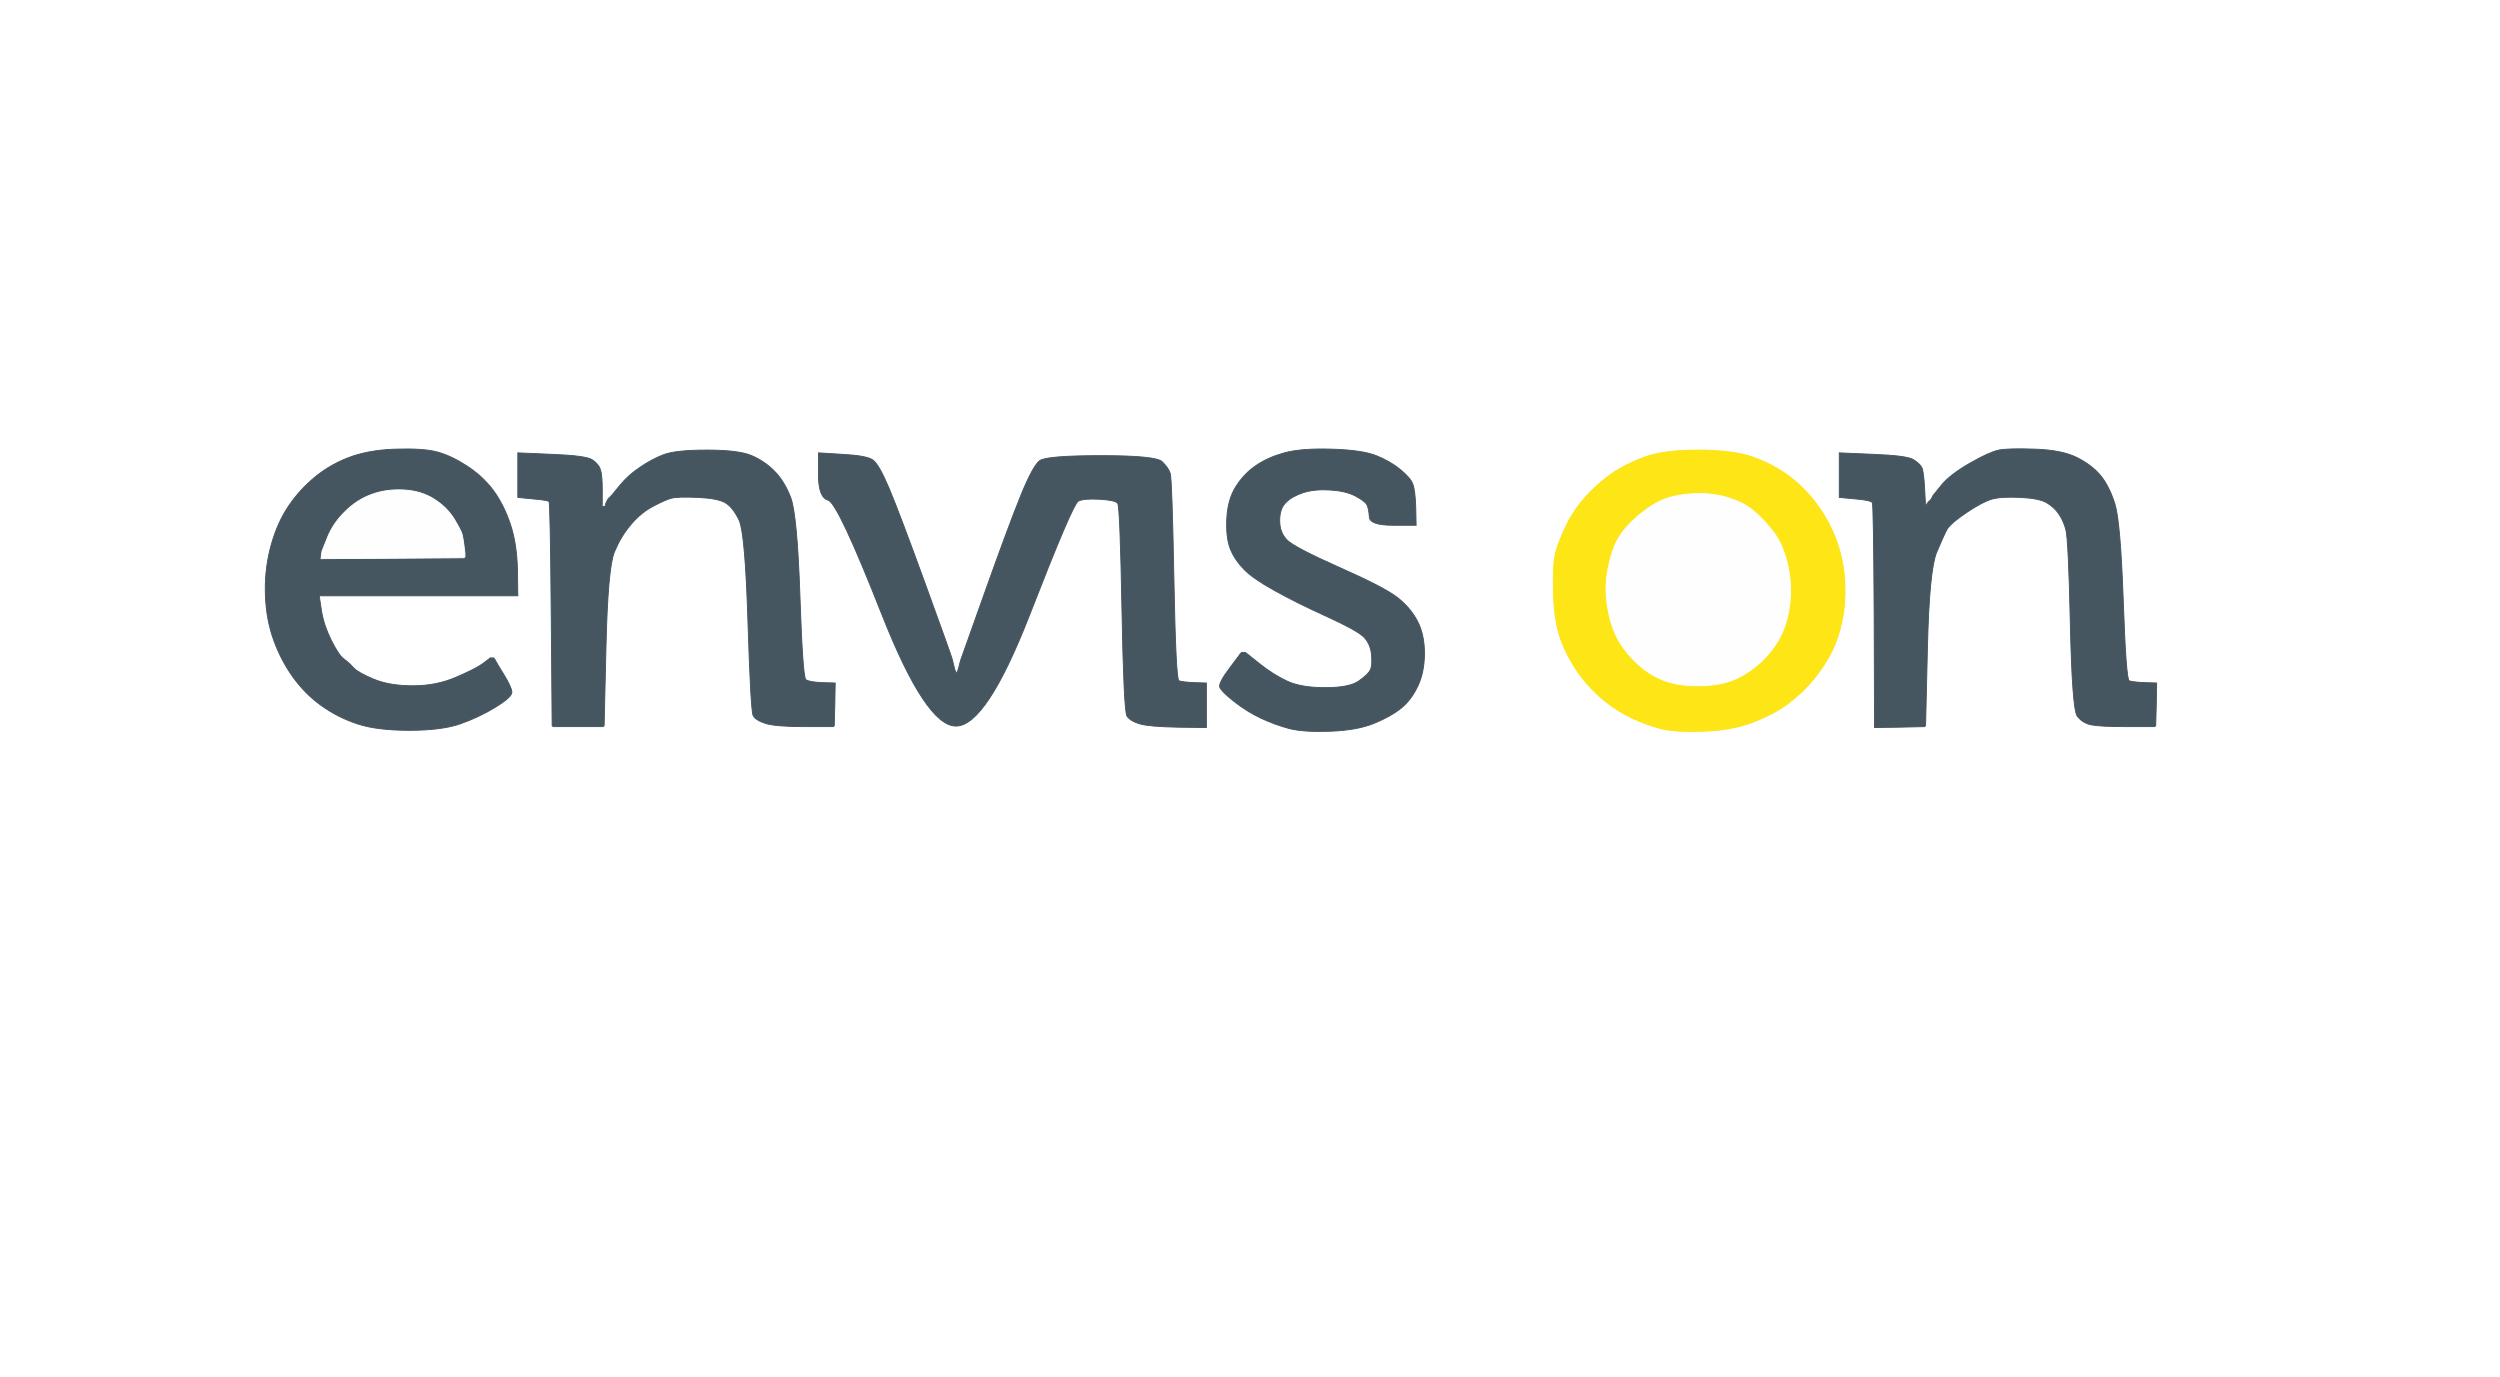<!-- Created with clker.com Auto tracing tool http://www.clker.com) --> 
<svg 
   xmlns='http://www.w3.org/2000/svg'
   width='1347'
   height='742'>
<rect width="100%" height="100%" fill="#808080" stroke="none"/>
<path style='opacity:1;fill:#FFFFFF;fill-rule:evenodd;stroke:#FFFFFF;stroke-width:0.5px;stroke-linecap:butt;stroke-linejoin:miter;stroke-opacity:1;' d='M 0.0 371.0 L 0.0 0.0 L 673.5 0.0 L 1347.0 0.0 L 1347.0 371.0 L 1347.0 742.0 L 673.5 742.0 L 0.0 742.0 L 0.0 371.0 z 
M 278.8 307.0 L 279.0 321.0 L 225.5 321.0 L 172.0 321.0 L 173.2 329.0 Q 174.5 337.0 178.5 345.0 Q 182.5 353.0 185.2 355.0 Q 188.0 357.0 190.5 359.8 Q 193.0 362.5 201.5 366.0 Q 210.0 369.5 222.5 369.5 Q 235.0 369.5 245.5 365.0 Q 256.0 360.5 259.8 357.8 Q 263.5 355.0 263.8 354.8 L 264.0 354.5 L 265.0 354.5 L 266.0 354.5 L 266.2 354.8 L 266.5 355.0 L 267.0 356.0 Q 267.5 357.0 271.5 363.5 Q 275.5 370.0 275.8 372.8 Q 276.0 375.5 267.0 381.0 Q 258.0 386.5 248.0 390.0 Q 238.0 393.5 220.5 393.5 Q 203.0 393.5 192.5 390.0 Q 182.0 386.5 173.2 380.2 Q 164.5 374.0 158.0 365.0 Q 151.5 356.0 147.5 345.0 Q 143.5 334.0 143.0 321.0 Q 142.5 308.0 145.5 296.0 Q 148.5 284.0 154.0 275.0 Q 159.5 266.0 168.0 258.5 Q 176.5 251.0 187.2 246.8 Q 198.0 242.5 213.0 242.0 Q 228.0 241.5 235.5 243.5 Q 243.0 245.5 251.5 251.0 Q 260.0 256.5 265.8 264.2 Q 271.5 272.0 275.0 282.5 Q 278.5 293.0 278.8 307.0 z 
M 443.0 367.8 L 450.0 368.0 L 449.8 379.5 L 449.5 391.0 L 449.2 391.2 L 449.0 391.5 L 433.5 391.5 Q 418.0 391.5 412.5 389.8 Q 407.0 388.0 405.8 385.5 Q 404.5 383.0 403.0 335.0 Q 401.5 287.0 398.2 280.2 Q 395.0 273.5 391.0 271.0 Q 387.0 268.5 376.0 268.0 Q 365.0 267.5 361.5 268.5 Q 358.0 269.5 351.5 273.0 Q 345.0 276.5 339.8 282.8 Q 334.5 289.0 331.0 297.5 Q 327.5 306.0 326.5 348.5 L 325.5 391.0 L 325.2 391.2 L 325.0 391.5 L 311.5 391.5 L 298.0 391.5 L 297.8 391.2 L 297.5 391.0 L 297.0 331.0 Q 296.5 271.0 295.8 270.2 Q 295.0 269.5 287.0 268.8 L 279.0 268.0 L 279.0 256.0 L 279.0 244.0 L 297.5 244.8 Q 316.0 245.5 319.2 247.8 Q 322.5 250.0 323.5 253.0 Q 324.5 256.0 324.5 264.0 L 324.5 272.0 L 324.2 272.2 L 324.0 272.5 L 325.0 272.8 L 326.0 273.0 L 326.2 272.0 L 326.5 271.0 L 327.0 270.0 L 327.5 269.0 L 327.8 268.8 L 328.0 268.5 L 328.2 268.2 L 328.5 268.0 L 328.8 267.8 L 329.0 267.5 L 329.2 267.2 L 329.5 267.0 L 334.0 261.5 Q 338.5 256.0 344.8 251.8 Q 351.0 247.5 357.5 245.0 Q 364.0 242.5 381.0 242.5 Q 398.0 242.5 405.0 245.5 Q 412.0 248.5 417.2 253.8 Q 422.5 259.0 426.0 268.0 Q 429.5 277.0 431.0 321.0 Q 432.5 365.0 434.2 366.2 Q 436.0 367.5 443.0 367.8 z 
M 762.8 273.5 L 763.0 283.0 L 750.5 283.0 Q 738.0 283.0 737.8 278.5 Q 737.5 274.0 736.5 272.0 Q 735.5 270.0 730.2 267.2 Q 725.0 264.5 716.5 264.0 Q 708.0 263.5 702.0 265.5 Q 696.0 267.5 692.8 270.8 Q 689.5 274.0 689.5 280.5 Q 689.5 287.0 693.5 291.0 Q 697.5 295.0 721.8 305.8 Q 746.0 316.5 753.0 322.0 Q 760.0 327.5 763.8 334.8 Q 767.5 342.0 767.5 352.0 Q 767.5 362.0 764.0 369.5 Q 760.5 377.0 755.0 381.5 Q 749.5 386.0 740.2 389.8 Q 731.0 393.5 716.5 394.0 Q 702.0 394.5 694.5 392.5 Q 687.0 390.5 679.5 387.0 Q 672.0 383.5 665.0 378.0 Q 658.0 372.5 657.2 370.2 Q 656.5 368.0 662.5 360.0 L 668.5 352.0 L 668.8 351.8 L 669.0 351.5 L 670.0 351.5 L 671.0 351.5 L 678.5 357.5 Q 686.0 363.5 693.5 367.0 Q 701.0 370.5 714.0 370.5 Q 727.0 370.5 732.0 367.0 Q 737.0 363.5 738.2 361.2 Q 739.5 359.0 739.0 353.0 Q 738.5 347.0 734.8 343.2 Q 731.0 339.5 714.5 332.0 Q 698.0 324.5 686.8 318.2 Q 675.5 312.0 670.5 307.0 Q 665.5 302.0 663.0 296.0 Q 660.5 290.0 661.0 279.5 Q 661.5 269.0 666.0 262.0 Q 670.5 255.0 676.8 250.8 Q 683.0 246.5 692.0 244.0 Q 701.0 241.5 717.5 242.0 Q 734.0 242.5 741.5 245.5 Q 749.0 248.5 754.5 253.0 Q 760.0 257.5 761.2 260.8 Q 762.5 264.0 762.8 273.5 z 
M 915.0 242.5 Q 934.0 242.5 945.0 246.5 Q 956.0 250.5 964.5 257.0 Q 973.0 263.5 979.5 272.5 Q 986.0 281.5 989.8 292.2 Q 993.5 303.0 994.0 314.0 Q 994.5 325.0 992.5 334.5 Q 990.5 344.0 987.0 351.0 Q 983.5 358.0 977.8 365.2 Q 972.0 372.5 963.8 378.8 Q 955.5 385.0 944.2 389.2 Q 933.0 393.5 917.5 394.0 Q 902.0 394.5 894.5 392.5 Q 887.0 390.5 879.5 387.0 Q 872.0 383.5 864.8 377.8 Q 857.5 372.0 851.5 364.0 Q 845.5 356.0 841.5 346.0 Q 837.5 336.0 837.0 319.5 Q 836.5 303.0 838.5 296.5 Q 840.5 290.0 844.5 282.0 Q 848.5 274.0 854.8 267.2 Q 861.0 260.5 868.0 255.5 Q 875.0 250.5 885.5 246.5 Q 896.0 242.5 915.0 242.5 z 
M 1155.5 367.8 L 1162.0 368.0 L 1161.8 379.5 L 1161.5 391.0 L 1161.2 391.2 L 1161.0 391.5 L 1146.0 391.5 Q 1131.0 391.5 1126.5 390.5 Q 1122.0 389.5 1119.2 385.8 Q 1116.5 382.0 1115.5 336.0 Q 1114.5 290.0 1113.0 285.0 Q 1111.5 280.0 1109.2 276.8 Q 1107.0 273.5 1103.0 271.0 Q 1099.0 268.5 1088.5 268.0 Q 1078.0 267.5 1073.0 269.0 Q 1068.0 270.5 1059.5 276.2 Q 1051.0 282.0 1049.2 285.0 Q 1047.5 288.0 1043.5 297.5 Q 1039.5 307.0 1038.5 349.0 L 1037.5 391.0 L 1037.2 391.2 L 1037.0 391.5 L 1023.5 391.8 L 1010.0 392.0 L 1009.8 332.0 Q 1009.5 272.0 1008.8 270.8 Q 1008.0 269.5 999.5 268.8 L 991.0 268.0 L 991.0 256.0 L 991.0 244.0 L 1009.5 244.8 Q 1028.0 245.5 1031.2 247.8 Q 1034.5 250.0 1035.5 252.0 Q 1036.5 254.0 1037.0 263.5 L 1037.5 273.0 L 1038.0 272.0 L 1038.5 271.0 L 1038.8 270.8 L 1039.0 270.5 L 1039.2 270.2 L 1039.5 270.0 L 1039.8 269.8 L 1040.0 269.5 L 1040.2 269.2 L 1040.5 269.0 L 1041.0 268.0 L 1041.5 267.0 L 1046.2 261.2 Q 1051.0 255.5 1061.5 249.5 Q 1072.0 243.5 1077.0 242.5 Q 1082.0 241.5 1096.5 242.0 Q 1111.0 242.5 1119.0 246.5 Q 1127.0 250.5 1131.8 256.2 Q 1136.5 262.0 1139.5 271.5 Q 1142.5 281.0 1144.0 323.5 Q 1145.5 366.0 1147.2 366.8 Q 1149.0 367.5 1155.5 367.8 z 
M 441.0 256.0 L 441.0 244.0 L 454.0 244.8 Q 467.0 245.5 470.2 247.8 Q 473.5 250.0 479.0 263.0 Q 484.5 276.0 498.5 314.5 Q 512.5 353.0 513.0 355.0 L 513.5 357.0 L 514.0 359.0 L 514.5 361.0 L 515.0 362.0 L 515.5 363.0 L 516.0 361.5 L 516.5 360.0 L 517.0 358.0 L 517.5 356.0 L 530.5 319.5 Q 543.5 283.0 550.0 267.0 Q 556.5 251.0 560.2 248.2 Q 564.0 245.5 593.5 245.5 Q 623.0 245.5 626.2 248.8 Q 629.5 252.0 630.5 255.0 Q 631.5 258.0 632.5 312.0 Q 633.5 366.0 635.2 366.8 Q 637.0 367.5 643.5 367.8 L 650.0 368.0 L 650.0 380.0 L 650.0 392.0 L 634.5 391.8 Q 619.0 391.5 614.0 390.0 Q 609.0 388.5 607.2 385.8 Q 605.5 383.0 604.5 328.0 Q 603.5 273.0 602.2 271.2 Q 601.0 269.5 592.5 269.0 Q 584.0 268.5 581.0 270.0 Q 578.0 271.5 554.8 331.2 Q 531.5 391.0 515.2 391.2 Q 499.0 391.5 475.2 331.2 Q 451.5 271.0 446.2 269.5 Q 441.0 268.0 441.0 256.0 z 
'/>
<path style='opacity:1;fill:#455660;fill-rule:evenodd;stroke:#455660;stroke-width:0.5px;stroke-linecap:butt;stroke-linejoin:miter;stroke-opacity:1;' d='M 441.0 256.0 L 441.0 244.0 L 454.0 244.8 Q 467.0 245.5 470.2 247.8 Q 473.5 250.0 479.0 263.0 Q 484.5 276.0 498.5 314.5 Q 512.5 353.0 513.0 355.0 L 513.5 357.0 L 514.0 359.0 L 514.5 361.0 L 515.0 362.0 L 515.5 363.0 L 516.0 361.5 L 516.5 360.0 L 517.0 358.0 L 517.5 356.0 L 530.5 319.5 Q 543.5 283.0 550.0 267.0 Q 556.5 251.0 560.2 248.2 Q 564.0 245.5 593.5 245.5 Q 623.0 245.5 626.2 248.8 Q 629.5 252.0 630.5 255.0 Q 631.5 258.0 632.5 312.0 Q 633.5 366.0 635.2 366.8 Q 637.0 367.5 643.5 367.8 L 650.0 368.0 L 650.0 380.0 L 650.0 392.0 L 634.5 391.8 Q 619.0 391.5 614.0 390.0 Q 609.0 388.5 607.2 385.8 Q 605.5 383.0 604.5 328.0 Q 603.5 273.0 602.2 271.2 Q 601.0 269.5 592.5 269.0 Q 584.0 268.5 581.0 270.0 Q 578.0 271.5 554.8 331.2 Q 531.5 391.0 515.2 391.2 Q 499.0 391.5 475.2 331.2 Q 451.5 271.0 446.2 269.5 Q 441.0 268.0 441.0 256.0 z 
'/>
<path style='opacity:1;fill:#455660;fill-rule:evenodd;stroke:#455660;stroke-width:0.5px;stroke-linecap:butt;stroke-linejoin:miter;stroke-opacity:1;' d='M 278.8 307.0 L 279.0 321.0 L 225.5 321.0 L 172.0 321.0 L 173.2 329.0 Q 174.5 337.0 178.5 345.0 Q 182.5 353.0 185.2 355.0 Q 188.0 357.0 190.5 359.8 Q 193.0 362.5 201.5 366.0 Q 210.0 369.5 222.5 369.5 Q 235.0 369.5 245.5 365.0 Q 256.0 360.5 259.8 357.8 Q 263.5 355.0 263.8 354.8 L 264.0 354.5 L 265.0 354.5 L 266.0 354.5 L 266.2 354.8 L 266.5 355.0 L 267.0 356.0 Q 267.5 357.0 271.5 363.5 Q 275.5 370.0 275.8 372.8 Q 276.0 375.5 267.0 381.0 Q 258.0 386.5 248.0 390.0 Q 238.0 393.5 220.5 393.5 Q 203.0 393.5 192.5 390.0 Q 182.0 386.5 173.2 380.2 Q 164.5 374.0 158.0 365.0 Q 151.5 356.0 147.5 345.0 Q 143.5 334.0 143.0 321.0 Q 142.5 308.0 145.5 296.0 Q 148.5 284.0 154.0 275.0 Q 159.5 266.0 168.0 258.5 Q 176.5 251.0 187.2 246.8 Q 198.0 242.5 213.0 242.0 Q 228.0 241.5 235.5 243.5 Q 243.0 245.5 251.5 251.0 Q 260.0 256.5 265.8 264.2 Q 271.5 272.0 275.0 282.5 Q 278.5 293.0 278.8 307.0 z 
M 250.0 294.0 L 250.5 298.0 L 250.5 299.0 L 250.5 300.0 L 250.2 300.2 L 250.0 300.5 L 211.5 300.8 L 173.0 301.0 L 173.2 299.0 L 173.5 297.0 L 176.5 289.5 Q 179.5 282.0 185.8 275.8 Q 192.0 269.5 200.0 266.5 Q 208.0 263.5 217.5 264.0 Q 227.0 264.5 234.0 269.0 Q 241.0 273.5 244.8 279.8 Q 248.5 286.0 249.0 288.0 Q 249.5 290.0 250.0 294.0 z 
'/>
<path style='opacity:1;fill:#FEE516;fill-rule:evenodd;stroke:#FEE516;stroke-width:0.5px;stroke-linecap:butt;stroke-linejoin:miter;stroke-opacity:1;' d='M 915.0 242.5 Q 934.0 242.5 945.0 246.5 Q 956.0 250.5 964.5 257.0 Q 973.0 263.5 979.5 272.5 Q 986.0 281.5 989.8 292.2 Q 993.5 303.0 994.0 314.0 Q 994.5 325.0 992.5 334.5 Q 990.5 344.0 987.0 351.0 Q 983.5 358.0 977.8 365.2 Q 972.0 372.5 963.8 378.8 Q 955.5 385.0 944.2 389.2 Q 933.0 393.5 917.5 394.0 Q 902.0 394.5 894.5 392.5 Q 887.0 390.5 879.5 387.0 Q 872.0 383.5 864.8 377.8 Q 857.5 372.0 851.5 364.0 Q 845.5 356.0 841.5 346.0 Q 837.5 336.0 837.0 319.5 Q 836.5 303.0 838.5 296.5 Q 840.5 290.0 844.5 282.0 Q 848.5 274.0 854.8 267.2 Q 861.0 260.5 868.0 255.5 Q 875.0 250.5 885.5 246.5 Q 896.0 242.5 915.0 242.5 z 
M 912.5 266.0 Q 922.0 265.5 930.5 268.0 Q 939.0 270.5 944.5 275.0 Q 950.0 279.5 955.2 286.2 Q 960.5 293.0 963.0 303.5 Q 965.5 314.0 964.5 324.0 Q 963.5 334.0 960.0 341.5 Q 956.5 349.0 950.0 355.5 Q 943.5 362.0 935.2 365.8 Q 927.0 369.5 915.0 369.5 Q 903.0 369.5 895.0 366.0 Q 887.0 362.5 880.8 356.2 Q 874.5 350.0 871.0 343.0 Q 867.5 336.0 866.0 326.0 Q 864.5 316.0 866.5 306.0 Q 868.5 296.0 872.0 290.0 Q 875.5 284.0 882.5 278.0 Q 889.5 272.0 896.2 269.2 Q 903.0 266.5 912.5 266.0 z 
'/>
<path style='opacity:1;fill:#455660;fill-rule:evenodd;stroke:#455660;stroke-width:0.5px;stroke-linecap:butt;stroke-linejoin:miter;stroke-opacity:1;' d='M 1155.5 367.8 L 1162.0 368.0 L 1161.8 379.5 L 1161.5 391.0 L 1161.2 391.2 L 1161.0 391.5 L 1146.0 391.5 Q 1131.0 391.5 1126.5 390.5 Q 1122.0 389.5 1119.2 385.8 Q 1116.5 382.0 1115.5 336.0 Q 1114.5 290.0 1113.0 285.0 Q 1111.5 280.0 1109.2 276.8 Q 1107.0 273.5 1103.0 271.0 Q 1099.0 268.5 1088.5 268.0 Q 1078.0 267.5 1073.0 269.0 Q 1068.0 270.5 1059.5 276.2 Q 1051.0 282.0 1049.2 285.0 Q 1047.5 288.0 1043.5 297.5 Q 1039.5 307.0 1038.5 349.0 L 1037.5 391.0 L 1037.2 391.2 L 1037.0 391.5 L 1023.5 391.8 L 1010.0 392.0 L 1009.8 332.0 Q 1009.5 272.0 1008.8 270.8 Q 1008.0 269.5 999.5 268.8 L 991.0 268.0 L 991.0 256.0 L 991.0 244.0 L 1009.5 244.8 Q 1028.0 245.5 1031.2 247.8 Q 1034.5 250.0 1035.5 252.0 Q 1036.5 254.0 1037.0 263.5 L 1037.5 273.0 L 1038.0 272.0 L 1038.5 271.0 L 1038.8 270.8 L 1039.0 270.5 L 1039.2 270.2 L 1039.5 270.0 L 1039.8 269.8 L 1040.0 269.5 L 1040.2 269.2 L 1040.5 269.0 L 1041.0 268.0 L 1041.5 267.0 L 1046.2 261.2 Q 1051.0 255.5 1061.5 249.5 Q 1072.0 243.5 1077.0 242.5 Q 1082.0 241.5 1096.5 242.0 Q 1111.0 242.5 1119.0 246.5 Q 1127.0 250.5 1131.8 256.2 Q 1136.5 262.0 1139.5 271.5 Q 1142.5 281.0 1144.0 323.5 Q 1145.5 366.0 1147.2 366.8 Q 1149.0 367.5 1155.5 367.8 z 
'/>
<path style='opacity:1;fill:#455660;fill-rule:evenodd;stroke:#455660;stroke-width:0.5px;stroke-linecap:butt;stroke-linejoin:miter;stroke-opacity:1;' d='M 443.0 367.8 L 450.0 368.0 L 449.8 379.5 L 449.5 391.0 L 449.2 391.2 L 449.0 391.5 L 433.5 391.5 Q 418.0 391.5 412.5 389.8 Q 407.0 388.0 405.8 385.5 Q 404.5 383.0 403.0 335.0 Q 401.5 287.0 398.2 280.2 Q 395.0 273.5 391.0 271.0 Q 387.0 268.5 376.0 268.0 Q 365.0 267.5 361.5 268.5 Q 358.0 269.5 351.5 273.0 Q 345.0 276.5 339.8 282.8 Q 334.5 289.0 331.0 297.5 Q 327.5 306.0 326.5 348.5 L 325.5 391.0 L 325.2 391.2 L 325.0 391.5 L 311.5 391.5 L 298.0 391.5 L 297.8 391.2 L 297.5 391.0 L 297.0 331.0 Q 296.5 271.0 295.8 270.2 Q 295.0 269.5 287.0 268.8 L 279.0 268.0 L 279.0 256.0 L 279.0 244.0 L 297.5 244.8 Q 316.0 245.5 319.2 247.8 Q 322.5 250.0 323.5 253.0 Q 324.5 256.0 324.5 264.0 L 324.5 272.0 L 324.2 272.2 L 324.0 272.5 L 325.0 272.8 L 326.0 273.0 L 326.2 272.0 L 326.5 271.0 L 327.0 270.0 L 327.5 269.0 L 327.8 268.8 L 328.0 268.5 L 328.2 268.2 L 328.5 268.0 L 328.8 267.8 L 329.0 267.5 L 329.2 267.2 L 329.5 267.0 L 334.0 261.5 Q 338.5 256.0 344.8 251.8 Q 351.0 247.5 357.5 245.0 Q 364.0 242.5 381.0 242.5 Q 398.0 242.5 405.0 245.5 Q 412.0 248.5 417.2 253.8 Q 422.5 259.0 426.0 268.0 Q 429.5 277.0 431.0 321.0 Q 432.5 365.0 434.2 366.2 Q 436.0 367.5 443.0 367.8 z 
'/>
<path style='opacity:1;fill:#455660;fill-rule:evenodd;stroke:#455660;stroke-width:0.5px;stroke-linecap:butt;stroke-linejoin:miter;stroke-opacity:1;' d='M 762.8 273.5 L 763.0 283.0 L 750.5 283.0 Q 738.0 283.0 737.8 278.5 Q 737.5 274.0 736.5 272.0 Q 735.5 270.0 730.2 267.2 Q 725.0 264.5 716.5 264.0 Q 708.0 263.5 702.0 265.5 Q 696.0 267.5 692.8 270.8 Q 689.5 274.0 689.5 280.5 Q 689.5 287.0 693.5 291.0 Q 697.5 295.0 721.8 305.8 Q 746.0 316.5 753.0 322.0 Q 760.0 327.5 763.8 334.8 Q 767.5 342.0 767.5 352.0 Q 767.5 362.0 764.0 369.5 Q 760.5 377.0 755.0 381.5 Q 749.5 386.0 740.2 389.8 Q 731.0 393.5 716.5 394.0 Q 702.0 394.5 694.5 392.5 Q 687.0 390.5 679.5 387.0 Q 672.0 383.5 665.0 378.0 Q 658.0 372.5 657.2 370.2 Q 656.5 368.0 662.5 360.0 L 668.5 352.0 L 668.8 351.8 L 669.0 351.5 L 670.0 351.5 L 671.0 351.5 L 678.5 357.5 Q 686.0 363.5 693.5 367.0 Q 701.0 370.5 714.0 370.5 Q 727.0 370.5 732.0 367.0 Q 737.0 363.5 738.2 361.2 Q 739.5 359.0 739.0 353.0 Q 738.5 347.0 734.8 343.2 Q 731.0 339.5 714.5 332.0 Q 698.0 324.5 686.8 318.2 Q 675.5 312.0 670.5 307.0 Q 665.5 302.0 663.0 296.0 Q 660.5 290.0 661.0 279.5 Q 661.5 269.0 666.0 262.0 Q 670.5 255.0 676.8 250.8 Q 683.0 246.5 692.0 244.0 Q 701.0 241.5 717.5 242.0 Q 734.0 242.5 741.5 245.5 Q 749.0 248.5 754.5 253.0 Q 760.0 257.5 761.2 260.8 Q 762.5 264.0 762.8 273.5 z 
'/>
<path style='opacity:1;fill:#FEFEFE;fill-rule:evenodd;stroke:#FEFEFE;stroke-width:0.5px;stroke-linecap:butt;stroke-linejoin:miter;stroke-opacity:1;' d='M 912.5 266.0 Q 922.0 265.5 930.5 268.0 Q 939.0 270.5 944.5 275.0 Q 950.0 279.5 955.2 286.2 Q 960.5 293.0 963.0 303.5 Q 965.5 314.0 964.5 324.0 Q 963.5 334.0 960.0 341.5 Q 956.5 349.0 950.0 355.5 Q 943.5 362.0 935.2 365.8 Q 927.0 369.5 915.0 369.5 Q 903.0 369.5 895.0 366.0 Q 887.0 362.5 880.8 356.2 Q 874.5 350.0 871.0 343.0 Q 867.5 336.0 866.0 326.0 Q 864.5 316.0 866.5 306.0 Q 868.5 296.0 872.0 290.0 Q 875.5 284.0 882.5 278.0 Q 889.5 272.0 896.2 269.2 Q 903.0 266.5 912.5 266.0 z 
'/>
<path style='opacity:1;fill:#FEFEFE;fill-rule:evenodd;stroke:#FEFEFE;stroke-width:0.5px;stroke-linecap:butt;stroke-linejoin:miter;stroke-opacity:1;' d='M 250.0 294.0 L 250.5 298.0 L 250.5 299.0 L 250.5 300.0 L 250.2 300.2 L 250.0 300.5 L 211.5 300.8 L 173.0 301.0 L 173.2 299.0 L 173.5 297.0 L 176.5 289.5 Q 179.5 282.0 185.8 275.8 Q 192.0 269.5 200.0 266.5 Q 208.0 263.5 217.5 264.0 Q 227.0 264.5 234.0 269.0 Q 241.0 273.5 244.8 279.8 Q 248.5 286.0 249.0 288.0 Q 249.5 290.0 250.0 294.0 z 
'/>
</svg>
